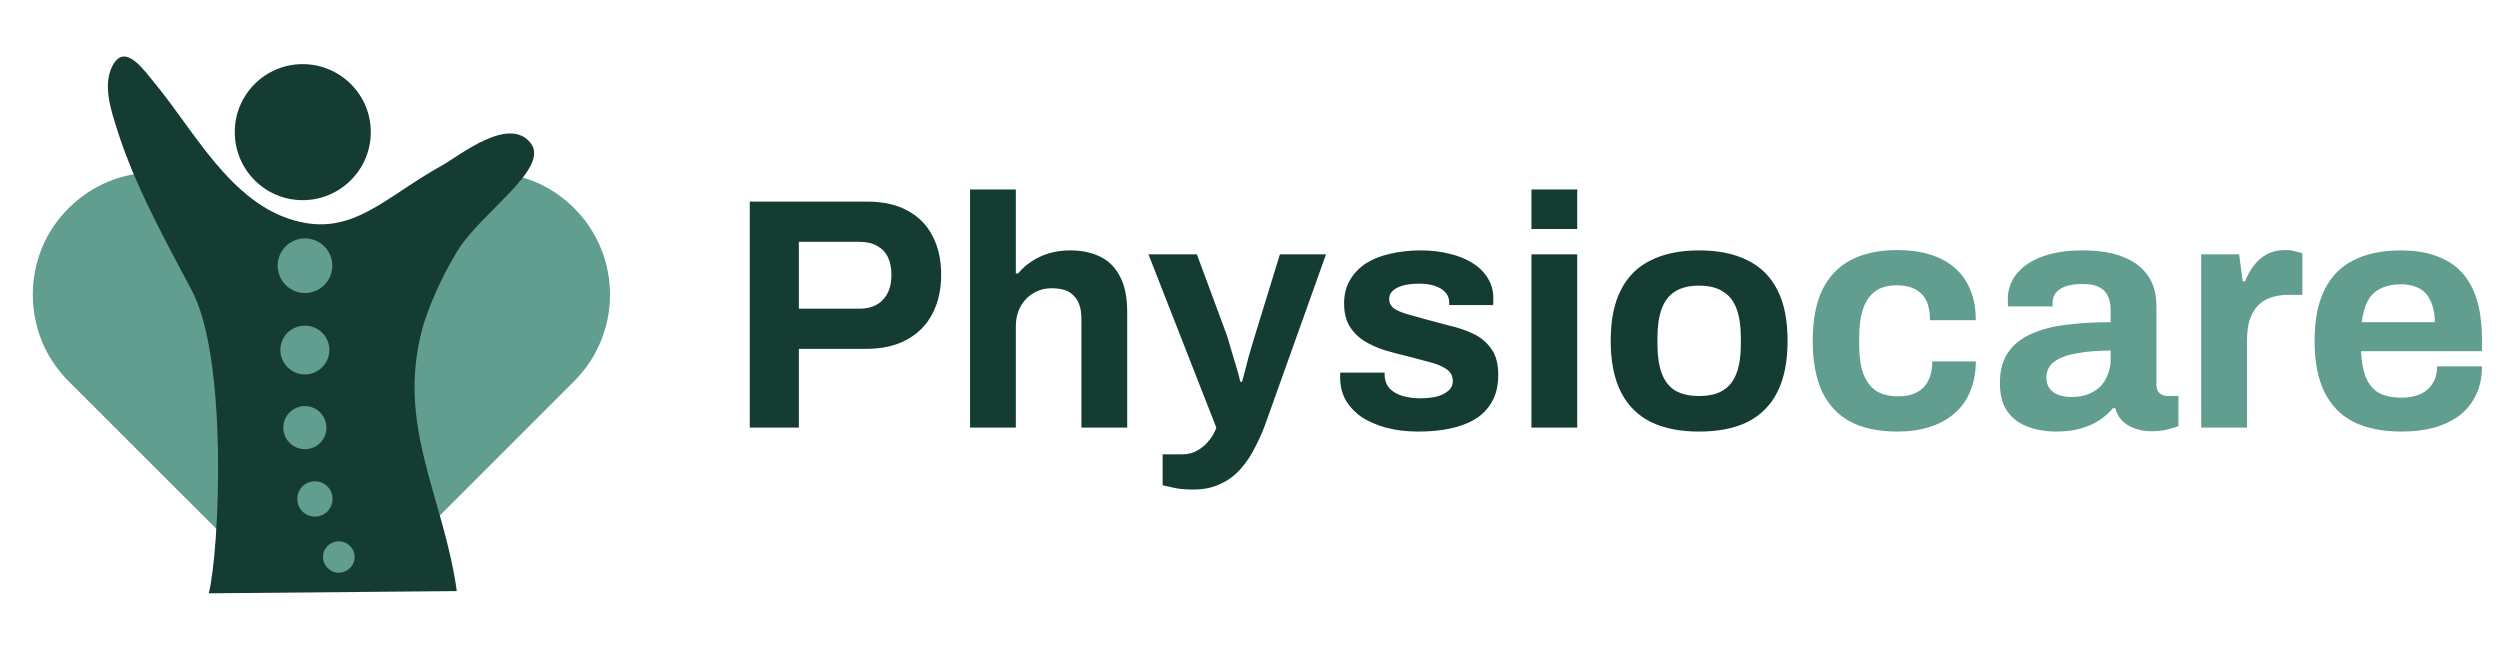 <svg xmlns="http://www.w3.org/2000/svg" width="226" height="59" viewBox="0 0 226 59" fill="none"><path d="M67.78 38.657V18.227H78.411C79.88 18.227 81.102 18.506 82.074 19.061C83.067 19.597 83.811 20.362 84.308 21.354C84.824 22.327 85.082 23.489 85.082 24.839C85.082 26.189 84.814 27.37 84.278 28.383C83.762 29.375 82.998 30.149 81.985 30.705C80.972 31.261 79.732 31.539 78.262 31.539H72.217V38.657H67.78ZM72.217 27.906H77.667C78.6 27.906 79.315 27.638 79.811 27.102C80.327 26.566 80.585 25.822 80.585 24.869C80.585 24.213 80.476 23.667 80.258 23.231C80.039 22.794 79.712 22.456 79.275 22.218C78.858 21.98 78.322 21.861 77.667 21.861H72.217V27.906ZM87.693 38.657V17.126H91.832V24.72H92.041C92.378 24.303 92.775 23.945 93.232 23.648C93.708 23.33 94.234 23.082 94.81 22.903C95.406 22.724 96.051 22.635 96.746 22.635C97.778 22.635 98.682 22.824 99.456 23.201C100.23 23.578 100.826 24.174 101.243 24.988C101.68 25.802 101.898 26.864 101.898 28.174V38.657H97.758V28.829C97.758 28.333 97.699 27.916 97.58 27.578C97.461 27.221 97.282 26.933 97.044 26.715C96.825 26.477 96.547 26.308 96.21 26.209C95.872 26.109 95.495 26.06 95.078 26.06C94.463 26.06 93.907 26.209 93.41 26.506C92.914 26.804 92.527 27.211 92.249 27.727C91.971 28.244 91.832 28.839 91.832 29.514V38.657H87.693ZM107.871 44.255C107.136 44.255 106.521 44.196 106.024 44.077C105.548 43.977 105.24 43.908 105.101 43.868V41.069H106.918C107.414 41.069 107.861 40.95 108.258 40.712C108.655 40.493 109.002 40.195 109.3 39.818C109.598 39.461 109.816 39.074 109.955 38.657L103.821 22.992H108.198L110.879 30.229C110.998 30.566 111.127 30.993 111.266 31.509C111.424 32.006 111.583 32.532 111.742 33.088C111.901 33.624 112.03 34.1 112.129 34.517H112.278C112.358 34.239 112.447 33.912 112.546 33.535C112.645 33.157 112.745 32.77 112.844 32.373C112.963 31.976 113.072 31.599 113.172 31.241C113.291 30.864 113.39 30.537 113.469 30.259L115.703 22.992H119.872L114.541 37.912C114.244 38.786 113.896 39.6 113.499 40.354C113.122 41.129 112.675 41.803 112.159 42.379C111.643 42.975 111.027 43.431 110.313 43.749C109.618 44.087 108.804 44.255 107.871 44.255ZM128.237 39.014C127.145 39.014 126.162 38.895 125.288 38.657C124.415 38.419 123.67 38.091 123.055 37.674C122.439 37.237 121.963 36.721 121.625 36.125C121.308 35.53 121.149 34.855 121.149 34.1C121.149 34.021 121.149 33.941 121.149 33.862C121.149 33.783 121.159 33.723 121.179 33.683H125.169C125.169 33.723 125.169 33.763 125.169 33.803C125.169 33.842 125.169 33.882 125.169 33.922C125.189 34.418 125.348 34.825 125.646 35.143C125.944 35.441 126.331 35.659 126.807 35.798C127.304 35.937 127.82 36.006 128.356 36.006C128.832 36.006 129.289 35.967 129.726 35.887C130.182 35.788 130.56 35.619 130.857 35.381C131.175 35.143 131.334 34.835 131.334 34.458C131.334 33.981 131.135 33.614 130.738 33.356C130.361 33.098 129.855 32.889 129.219 32.73C128.604 32.572 127.929 32.393 127.194 32.194C126.519 32.036 125.844 31.857 125.169 31.658C124.494 31.44 123.879 31.162 123.323 30.825C122.787 30.487 122.35 30.05 122.013 29.514C121.675 28.958 121.506 28.263 121.506 27.43C121.506 26.616 121.685 25.911 122.042 25.315C122.4 24.7 122.886 24.194 123.502 23.796C124.137 23.399 124.871 23.111 125.705 22.933C126.559 22.734 127.472 22.635 128.445 22.635C129.358 22.635 130.212 22.734 131.006 22.933C131.8 23.111 132.495 23.389 133.091 23.767C133.686 24.124 134.153 24.581 134.49 25.137C134.828 25.673 134.997 26.278 134.997 26.953C134.997 27.092 134.997 27.221 134.997 27.34C134.997 27.459 134.987 27.539 134.967 27.578H131.006V27.34C131.006 26.983 130.897 26.685 130.679 26.447C130.46 26.189 130.143 25.99 129.726 25.851C129.329 25.712 128.842 25.643 128.266 25.643C127.869 25.643 127.502 25.673 127.165 25.732C126.847 25.792 126.569 25.881 126.331 26C126.092 26.119 125.904 26.268 125.765 26.447C125.646 26.606 125.586 26.804 125.586 27.043C125.586 27.38 125.725 27.658 126.003 27.876C126.301 28.075 126.688 28.244 127.165 28.383C127.641 28.521 128.167 28.67 128.743 28.829C129.458 29.028 130.202 29.226 130.976 29.425C131.771 29.604 132.505 29.852 133.18 30.169C133.855 30.487 134.401 30.944 134.818 31.539C135.235 32.115 135.443 32.899 135.443 33.892C135.443 34.845 135.255 35.649 134.878 36.304C134.52 36.959 134.014 37.485 133.359 37.883C132.704 38.279 131.939 38.567 131.066 38.746C130.192 38.925 129.249 39.014 128.237 39.014ZM138.441 20.699V17.126H142.581V20.699H138.441ZM138.441 38.657V22.992H142.581V38.657H138.441ZM153.588 39.014C151.88 39.014 150.431 38.726 149.24 38.151C148.048 37.555 147.145 36.651 146.53 35.441C145.914 34.21 145.606 32.671 145.606 30.825C145.606 28.939 145.914 27.4 146.53 26.209C147.145 24.997 148.048 24.104 149.24 23.528C150.431 22.933 151.88 22.635 153.588 22.635C155.335 22.635 156.794 22.933 157.965 23.528C159.156 24.104 160.06 24.997 160.675 26.209C161.291 27.4 161.598 28.939 161.598 30.825C161.598 32.671 161.291 34.21 160.675 35.441C160.06 36.651 159.156 37.555 157.965 38.151C156.794 38.726 155.335 39.014 153.588 39.014ZM153.588 35.798C154.501 35.798 155.225 35.629 155.761 35.292C156.317 34.954 156.724 34.438 156.982 33.743C157.241 33.048 157.37 32.194 157.37 31.182V30.467C157.37 29.455 157.241 28.601 156.982 27.906C156.724 27.211 156.317 26.695 155.761 26.358C155.225 26 154.501 25.822 153.588 25.822C152.694 25.822 151.969 26 151.414 26.358C150.878 26.695 150.48 27.211 150.222 27.906C149.964 28.601 149.835 29.455 149.835 30.467V31.182C149.835 32.194 149.964 33.048 150.222 33.743C150.48 34.438 150.878 34.954 151.414 35.292C151.969 35.629 152.694 35.798 153.588 35.798Z" fill="#153C33"></path><path d="M171.524 39.014C169.856 39.014 168.456 38.726 167.325 38.151C166.193 37.555 165.329 36.651 164.734 35.441C164.158 34.21 163.87 32.671 163.87 30.825C163.87 28.939 164.158 27.4 164.734 26.209C165.329 24.997 166.193 24.094 167.325 23.499C168.476 22.903 169.876 22.605 171.524 22.605C172.596 22.605 173.559 22.734 174.412 22.992C175.286 23.25 176.04 23.648 176.676 24.184C177.311 24.72 177.787 25.385 178.105 26.179C178.443 26.953 178.611 27.876 178.611 28.948H174.472C174.472 28.234 174.363 27.648 174.144 27.191C173.926 26.735 173.588 26.387 173.132 26.149C172.695 25.911 172.139 25.792 171.464 25.792C170.67 25.792 170.025 25.97 169.528 26.328C169.032 26.685 168.665 27.211 168.426 27.906C168.188 28.601 168.069 29.465 168.069 30.497V31.182C168.069 32.194 168.188 33.048 168.426 33.743C168.685 34.438 169.072 34.964 169.588 35.321C170.104 35.659 170.779 35.828 171.613 35.828C172.288 35.828 172.844 35.709 173.281 35.47C173.737 35.232 174.085 34.875 174.323 34.398C174.561 33.922 174.68 33.346 174.68 32.671H178.611C178.611 33.683 178.443 34.587 178.105 35.381C177.787 36.175 177.311 36.84 176.676 37.376C176.06 37.912 175.316 38.319 174.442 38.597C173.568 38.875 172.596 39.014 171.524 39.014ZM185.855 39.014C185.339 39.014 184.783 38.955 184.187 38.835C183.612 38.716 183.066 38.508 182.549 38.21C182.033 37.892 181.606 37.446 181.269 36.87C180.951 36.274 180.792 35.52 180.792 34.607C180.792 33.515 181.031 32.611 181.507 31.897C181.984 31.182 182.659 30.626 183.532 30.229C184.426 29.812 185.488 29.524 186.719 29.365C187.95 29.206 189.31 29.127 190.799 29.127V27.966C190.799 27.509 190.719 27.112 190.56 26.774C190.421 26.437 190.163 26.169 189.786 25.97C189.429 25.772 188.922 25.673 188.267 25.673C187.612 25.673 187.076 25.752 186.659 25.911C186.262 26.07 185.974 26.278 185.796 26.536C185.637 26.774 185.557 27.043 185.557 27.34V27.698H181.537C181.517 27.598 181.507 27.509 181.507 27.43C181.507 27.33 181.507 27.211 181.507 27.072C181.507 26.159 181.785 25.375 182.341 24.72C182.897 24.045 183.681 23.528 184.694 23.171C185.706 22.814 186.887 22.635 188.238 22.635C189.687 22.635 190.898 22.824 191.871 23.201C192.863 23.578 193.618 24.134 194.134 24.869C194.67 25.603 194.938 26.526 194.938 27.638V34.755C194.938 35.113 195.037 35.381 195.236 35.56C195.454 35.718 195.692 35.798 195.951 35.798H196.933V38.508C196.735 38.607 196.427 38.706 196.01 38.806C195.593 38.925 195.087 38.984 194.491 38.984C193.916 38.984 193.399 38.895 192.943 38.716C192.506 38.557 192.139 38.329 191.841 38.031C191.543 37.714 191.335 37.337 191.216 36.9H191.007C190.67 37.317 190.253 37.684 189.756 38.002C189.28 38.319 188.714 38.567 188.059 38.746C187.424 38.925 186.689 39.014 185.855 39.014ZM187.255 35.887C187.811 35.887 188.307 35.808 188.744 35.649C189.181 35.47 189.548 35.242 189.846 34.964C190.143 34.666 190.372 34.309 190.531 33.892C190.709 33.475 190.799 33.028 190.799 32.552V31.688C189.687 31.688 188.694 31.768 187.821 31.926C186.947 32.065 186.252 32.314 185.736 32.671C185.24 33.028 184.991 33.525 184.991 34.16C184.991 34.517 185.081 34.825 185.259 35.083C185.438 35.341 185.696 35.54 186.034 35.679C186.371 35.818 186.778 35.887 187.255 35.887ZM198.99 38.657V22.992H202.415L202.743 25.434H202.951C203.15 24.918 203.408 24.452 203.726 24.035C204.043 23.598 204.44 23.25 204.917 22.992C205.393 22.734 205.949 22.605 206.584 22.605C206.922 22.605 207.23 22.645 207.508 22.724C207.786 22.784 207.994 22.843 208.133 22.903V26.655H206.852C206.237 26.655 205.691 26.745 205.215 26.923C204.758 27.082 204.371 27.34 204.053 27.698C203.735 28.055 203.497 28.492 203.338 29.008C203.199 29.524 203.13 30.13 203.13 30.825V38.657H198.99ZM217.13 39.014C215.403 39.014 213.954 38.726 212.782 38.151C211.611 37.555 210.727 36.651 210.132 35.441C209.536 34.229 209.238 32.691 209.238 30.825C209.238 28.939 209.536 27.4 210.132 26.209C210.727 24.997 211.601 24.104 212.752 23.528C213.924 22.933 215.353 22.635 217.041 22.635C218.629 22.635 219.969 22.923 221.061 23.499C222.153 24.055 222.977 24.928 223.533 26.119C224.089 27.291 224.367 28.809 224.367 30.676V31.748H213.437C213.477 32.661 213.616 33.435 213.854 34.071C214.112 34.706 214.5 35.182 215.016 35.5C215.552 35.798 216.257 35.947 217.13 35.947C217.607 35.947 218.033 35.887 218.411 35.768C218.808 35.649 219.145 35.47 219.423 35.232C219.701 34.994 219.92 34.696 220.078 34.339C220.237 33.981 220.317 33.574 220.317 33.118H224.367C224.367 34.11 224.188 34.974 223.831 35.709C223.473 36.443 222.977 37.059 222.342 37.555C221.706 38.031 220.942 38.399 220.049 38.657C219.175 38.895 218.202 39.014 217.13 39.014ZM213.497 29.127H220.108C220.108 28.532 220.029 28.015 219.87 27.578C219.731 27.142 219.532 26.784 219.274 26.506C219.016 26.229 218.699 26.03 218.321 25.911C217.964 25.772 217.557 25.702 217.1 25.702C216.346 25.702 215.711 25.831 215.194 26.09C214.698 26.328 214.311 26.705 214.033 27.221C213.775 27.718 213.596 28.353 213.497 29.127Z" fill="#619E90"></path><g clip-path="url(#clip0_106_34)"><path d="M29.044 52.726C26.12 52.726 23.306 51.574 21.245 49.491L6.178 34.447C5.927 34.196 5.691 33.93 5.469 33.649C4.937 33.007 4.472 32.297 4.095 31.544C3.342 29.993 2.965 28.309 2.965 26.625C2.965 23.811 4.029 20.975 6.2 18.826C10.499 14.505 17.5 14.505 21.821 18.826L29.044 26.071L36.29 18.826C40.61 14.505 47.612 14.505 51.91 18.826C55.345 22.26 56.054 27.423 53.993 31.544C53.639 32.297 53.173 33.007 52.62 33.671C52.398 33.937 52.162 34.196 51.91 34.447L51.312 35.045L36.866 49.491C34.783 51.574 31.991 52.726 29.044 52.726Z" fill="#619E90"></path><path d="M18.874 53.635C19.827 49.89 20.647 32.497 17.345 26.271C14.886 21.618 12.227 16.854 10.609 11.78C10.078 10.096 9.258 7.747 10.144 5.997C11.252 3.803 12.914 6.218 13.977 7.504C17.545 11.802 20.824 18.316 26.629 19.934C31.88 21.418 34.783 17.807 40.012 14.926C41.541 14.062 46.039 10.406 47.989 12.954C49.717 15.259 43.446 19.225 41.341 22.703C39.923 25.03 38.727 27.733 38.173 29.727C35.824 38.59 40.078 44.772 41.297 53.435" fill="#153C33"></path><path d="M33.52 11.935C33.52 15.348 30.75 18.095 27.36 18.095C23.97 18.095 21.223 15.348 21.223 11.935C21.223 8.545 23.97 5.798 27.36 5.798C30.75 5.798 33.52 8.545 33.52 11.935Z" fill="#153C33"></path><path d="M30.041 24.011C30.041 25.384 28.933 26.492 27.56 26.492C26.208 26.492 25.1 25.384 25.1 24.011C25.1 22.659 26.208 21.551 27.56 21.551C28.933 21.551 30.041 22.659 30.041 24.011Z" fill="#619E90"></path><path d="M29.775 31.633C29.775 32.852 28.778 33.849 27.56 33.849C26.341 33.849 25.344 32.852 25.344 31.633C25.344 30.414 26.341 29.439 27.56 29.439C28.778 29.439 29.775 30.414 29.775 31.633Z" fill="#619E90"></path><path d="M29.509 38.657C29.509 39.743 28.645 40.607 27.56 40.607C26.496 40.607 25.61 39.743 25.61 38.657C25.61 37.593 26.496 36.707 27.56 36.707C28.645 36.707 29.509 37.593 29.509 38.657Z" fill="#619E90"></path><path d="M30.063 45.105C30.063 45.991 29.354 46.7 28.468 46.7C27.582 46.7 26.873 45.991 26.873 45.105C26.873 44.218 27.582 43.509 28.468 43.509C29.354 43.509 30.063 44.218 30.063 45.105Z" fill="#619E90"></path><path d="M32.058 50.356C32.058 51.131 31.415 51.774 30.617 51.774C29.842 51.774 29.199 51.131 29.199 50.356C29.199 49.558 29.842 48.938 30.617 48.938C31.415 48.938 32.058 49.558 32.058 50.356Z" fill="#619E90"></path></g><defs><clipPath id="clip0_106_34"><rect width="52.291" height="48.746" fill="white" transform="translate(2.854 5)"></rect></clipPath></defs></svg>